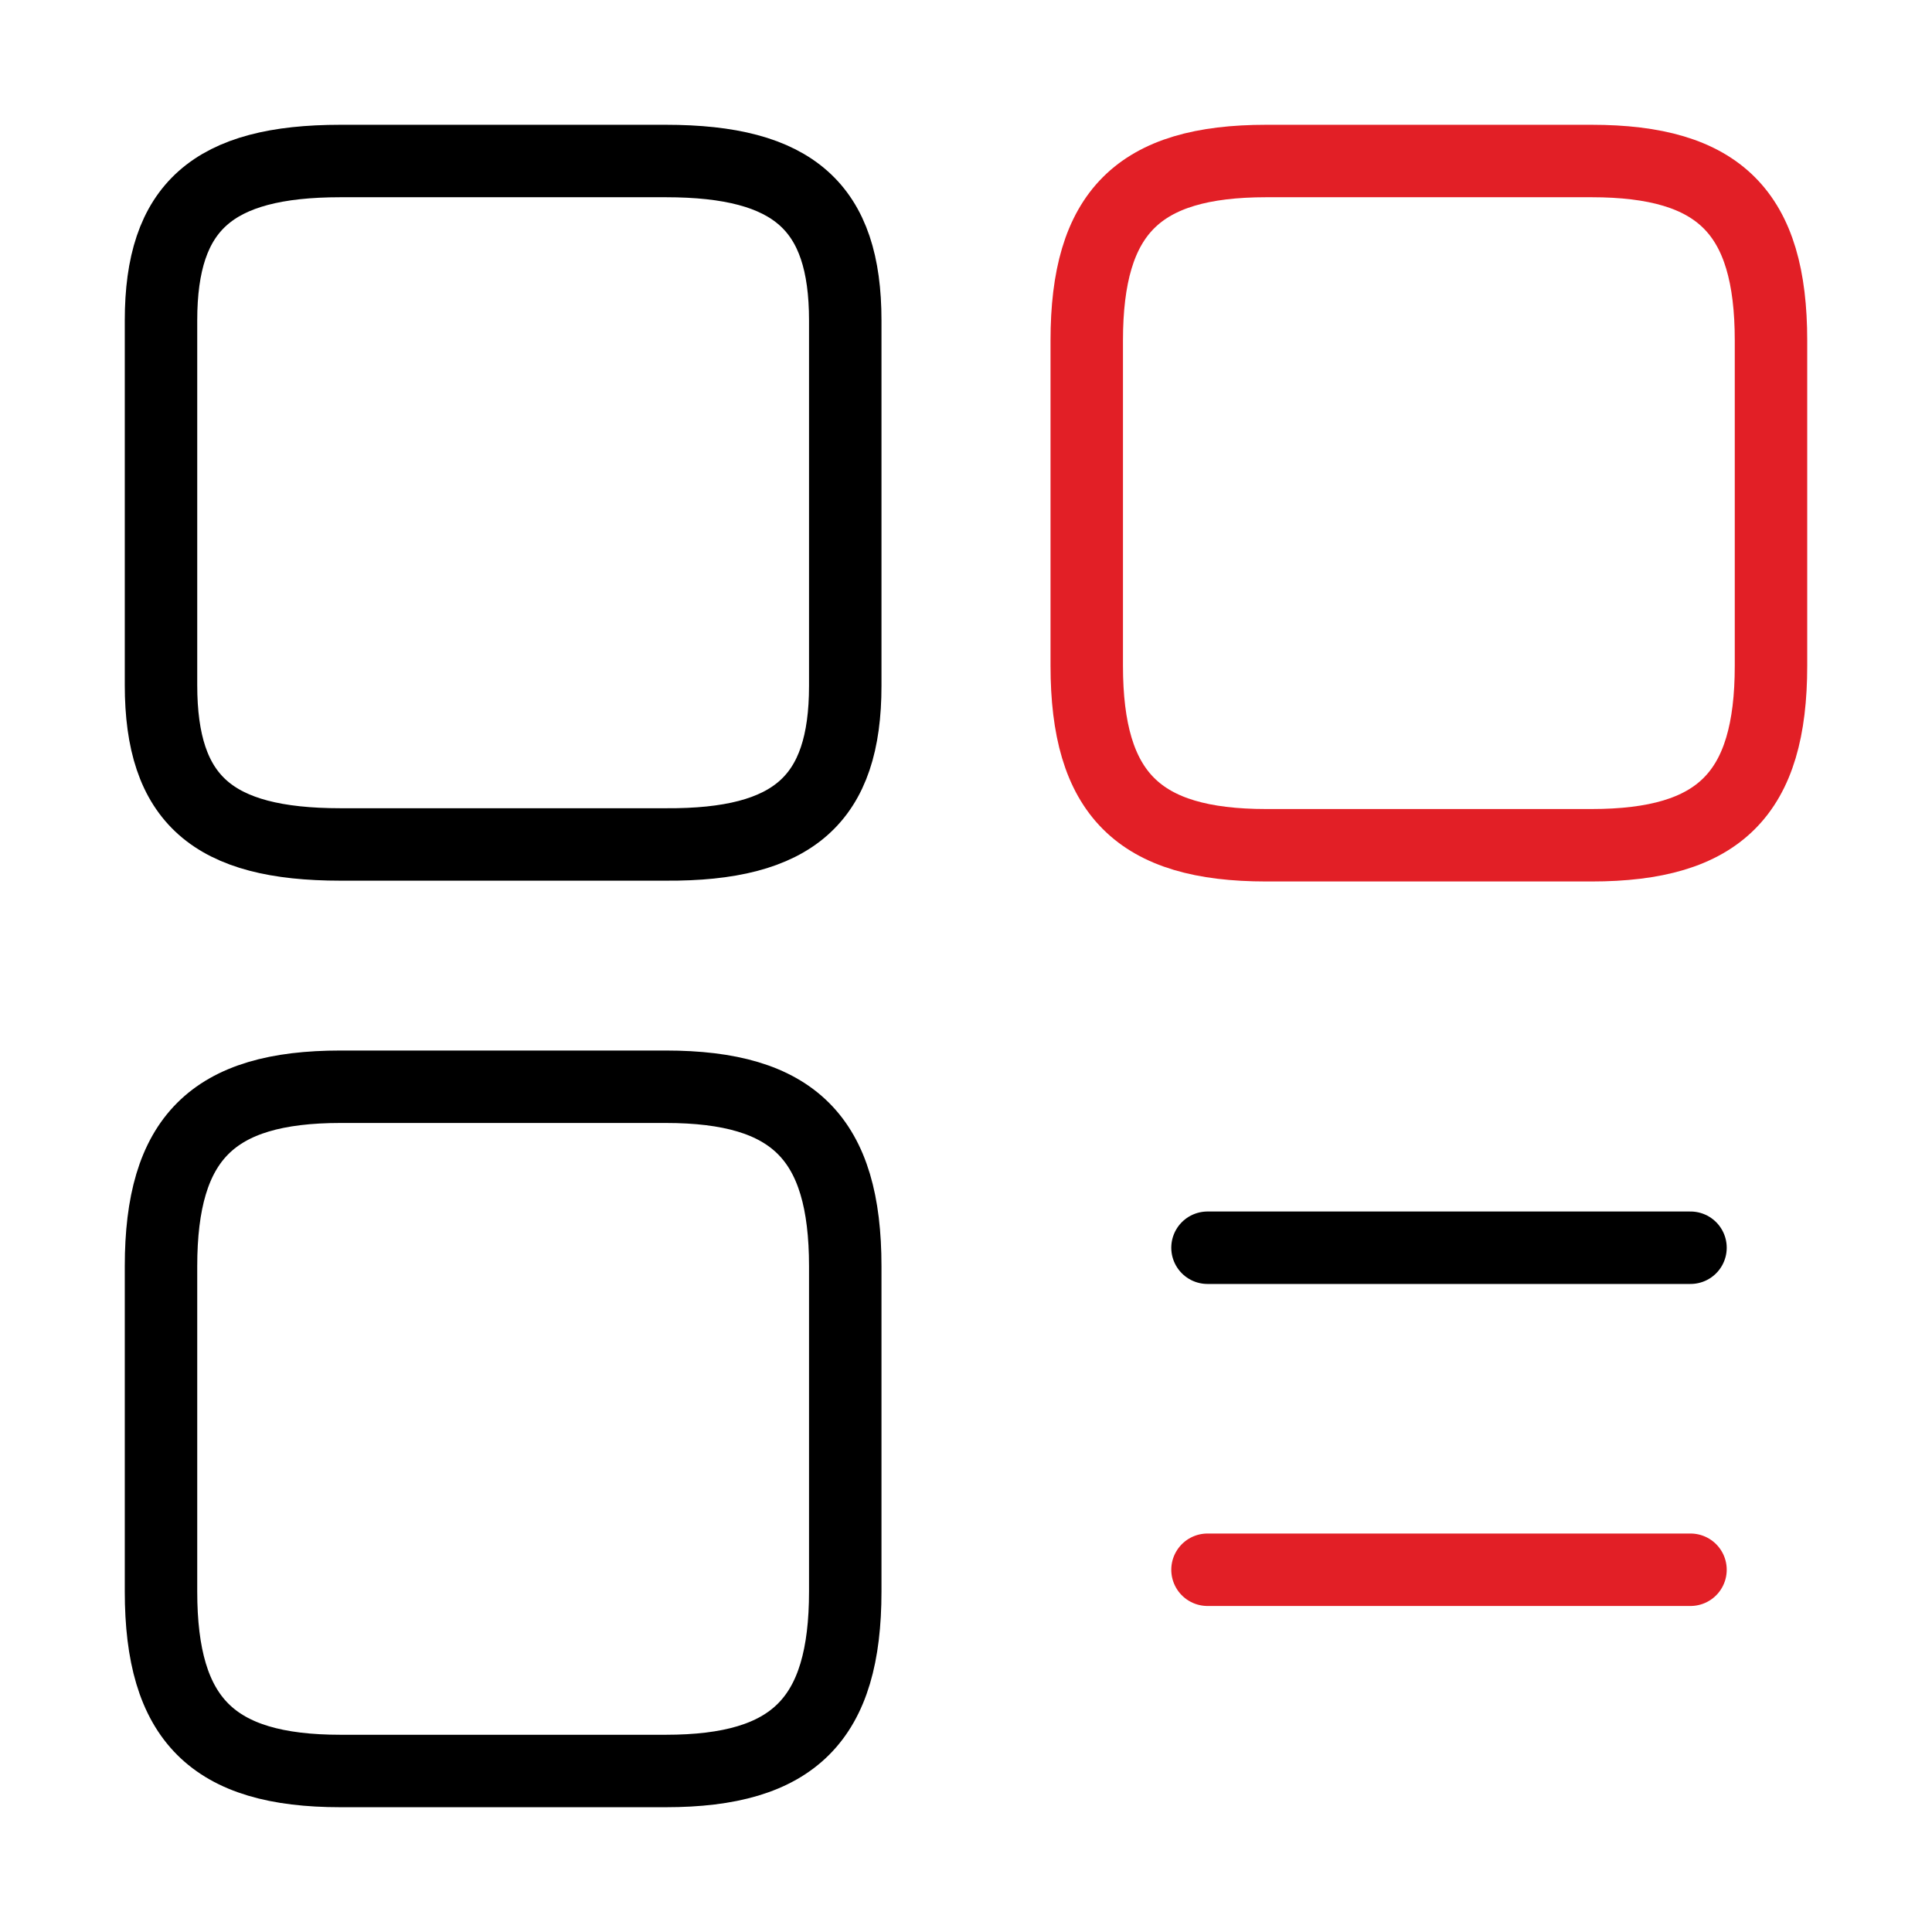 <svg width="80" height="80" viewBox="0 0 80 80" fill="none" xmlns="http://www.w3.org/2000/svg">
<path d="M73.333 27.567V14.1C73.333 8.8 71.2 6.667 65.9 6.667H52.433C47.133 6.667 45 8.8 45 14.1V27.567C45 32.867 47.133 35 52.433 35H65.9C71.2 35 73.333 32.867 73.333 27.567Z" stroke="#E21F26" stroke-width="3" stroke-linecap="round" stroke-linejoin="round"/>
<path d="M35 28.4V13.267C35 8.566 32.867 6.667 27.567 6.667H14.1C8.8 6.667 6.667 8.566 6.667 13.267V28.366C6.667 33.1 8.8 34.967 14.1 34.967H27.567C32.867 35 35 33.1 35 28.4Z" stroke="black" stroke-width="3" stroke-linecap="round" stroke-linejoin="round"/>
<path d="M35 65.9V52.433C35 47.133 32.867 45 27.567 45H14.1C8.8 45 6.667 47.133 6.667 52.433V65.9C6.667 71.2 8.8 73.333 14.1 73.333H27.567C32.867 73.333 35 71.2 35 65.9Z" stroke="black" stroke-width="3" stroke-linecap="round" stroke-linejoin="round"/>
<path d="M50 51.666H70" stroke="black" stroke-width="3" stroke-linecap="round"/>
<path d="M50 65H70" stroke="#E21F26" stroke-width="3" stroke-linecap="round"/>
</svg>
